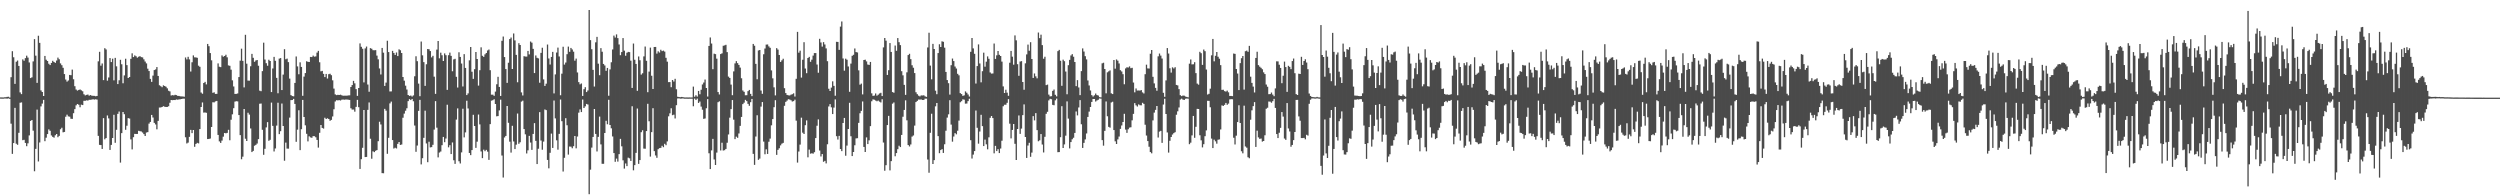 <?xml version="1.0" encoding="UTF-8"?>
<svg xmlns="http://www.w3.org/2000/svg" width="1920" height="150">
  <path d="M0 74.797h1v1.000H0zM1 74.817h1v1.000H1zM2 74.838h1v1.000H2zM3 74.682h1v1.000H3zM4 74.669h1v1.000H4zM5 74.390h1v1.403H5zM6 74.290h1v1.291H6zM7 74.909h1v1.000H7zM8 59.270h1v35.702H8zM9 39.344h1v78.820H9zM10 43.964h1v65.887H10zM11 64.429h1v18.406H11zM12 47.408h1v62.970H12zM13 46.498h1v64.726H13zM14 50.644h1v51.332H14zM15 70.974h1v7.947H15zM16 72.273h1v6.345H16zM17 45.639h1v62.012H17zM18 46.621h1v60.726H18zM19 44.632h1v65.133H19zM20 42.739h1v69.520H20zM21 44.257h1v65.812H21zM22 47.952h1v56.026H22zM23 59.969h1v32.919H23zM24 59.413h1v32.726H24zM25 47.151h1v53.206H25zM26 30.054h1v101.474H26zM27 42.767h1v71.552H27zM28 63.663h1v20.505H28zM29 27.427h1v96.578H29zM30 32.911h1v76.514H30zM31 69.441h1v12.286H31zM32 70.681h1v8.890H32zM33 73.711h1v2.968H33zM34 42.966h1v65.487H34zM35 45.888h1v59.822H35zM36 46.843h1v56.099H36zM37 48.933h1v50.429H37zM38 49.958h1v50.509H38zM39 48.319h1v55.724H39zM40 46.690h1v58.423H40zM41 47.591h1v58.136H41zM42 48.268h1v55.624H42zM43 46.497h1v56.406H43zM44 44.238h1v61.137H44zM45 45.495h1v58.834H45zM46 48.687h1v50.592H46zM47 50.093h1v48.000H47zM48 52.047h1v49.598H48zM49 56.878h1v44.446H49zM50 61.107h1v28.567H50zM51 62.663h1v25.422H51zM52 61.790h1v27.603H52zM53 57.555h1v32.045H53zM54 57.742h1v33.428H54zM55 53.440h1v37.876H55zM56 60.901h1v26.056H56zM57 66.192h1v17.618H57zM58 68.767h1v12.134H58zM59 69.574h1v10.278H59zM60 69.091h1v11.360H60zM61 68.724h1v13.661H61zM62 69.393h1v10.968H62zM63 70.085h1v10.619H63zM64 72.417h1v5.019H64zM65 73.251h1v4.148H65zM66 72.854h1v4.186H66zM67 72.606h1v4.643H67zM68 73.472h1v3.178H68zM69 73.004h1v3.655H69zM70 73.471h1v3.003H70zM71 73.584h1v2.627H71zM72 73.645h1v2.836H72zM73 73.951h1v2.287H73zM74 73.657h1v2.831H74zM75 47.113h1v57.256H75zM76 39.793h1v71.488H76zM77 50.422h1v60.965H77zM78 48.746h1v65.622H78zM79 61.540h1v29.199H79zM80 37.030h1v69.971H80zM81 37.999h1v68.024H81zM82 61.959h1v26.695H82zM83 59.518h1v31.406H83zM84 44.581h1v70.586H84zM85 47.665h1v63.619H85zM86 45.051h1v60.943H86zM87 61.677h1v26.467H87zM88 44.436h1v65.239H88zM89 50.918h1v48.755H89zM90 64.579h1v22.855H90zM91 61.630h1v24.016H91zM92 45.934h1v78.949H92zM93 49.380h1v52.846H93zM94 63.935h1v22.092H94zM95 57.919h1v29.783H95zM96 45.112h1v54.551H96zM97 50.039h1v46.520H97zM98 59.903h1v30.820H98zM99 59.140h1v31.915H99zM100 45.177h1v61.890H100zM101 40.942h1v73.793H101zM102 43.851h1v61.543H102zM103 42.552h1v60.282H103zM104 43.209h1v59.692H104zM105 44.288h1v58.580H105zM106 43.558h1v56.880H106zM107 43.129h1v57.624H107zM108 43.875h1v57.071H108zM109 44.101h1v57.674H109zM110 45.577h1v57.452H110zM111 47.247h1v57.176H111zM112 48.685h1v53.097H112zM113 52.745h1v48.738H113zM114 54.577h1v40.359H114zM115 60.591h1v33.067H115zM116 62.888h1v25.403H116zM117 58.061h1v32.211H117zM118 53.830h1v40.531H118zM119 53.306h1v42.262H119zM120 51.497h1v47.842H120zM121 58.313h1v34.508H121zM122 65.461h1v17.132H122zM123 66.213h1v16.313H123zM124 66.972h1v15.204H124zM125 65.535h1v16.018H125zM126 66.048h1v15.921H126zM127 66.592h1v15.609H127zM128 67.842h1v14.288H128zM129 69.669h1v11.963H129zM130 70.216h1v8.671H130zM131 73.299h1v3.477H131zM132 73.043h1v3.923H132zM133 73.256h1v3.555H133zM134 72.817h1v4.031H134zM135 73.081h1v3.291H135zM136 73.643h1v2.950H136zM137 73.674h1v2.681H137zM138 74.000h1v2.254H138zM139 74.055h1v1.975H139zM140 74.065h1v1.710H140zM141 74.296h1v1.503H141zM142 44.126h1v61.310H142zM143 45.605h1v64.596H143zM144 43.625h1v65.872H144zM145 45.632h1v59.456H145zM146 54.917h1v44.826H146zM147 47.811h1v54.431H147zM148 42.569h1v57.256H148zM149 44.042h1v68.716H149zM150 44.068h1v66.482H150zM151 44.390h1v65.338H151zM152 50.414h1v59.700H152zM153 51.300h1v47.828H153zM154 71.039h1v11.154H154zM155 71.972h1v6.698H155zM156 63.735h1v22.746H156zM157 62.871h1v23.512H157zM158 64.815h1v21.824H158zM159 33.718h1v73.106H159zM160 35.457h1v71.264H160zM161 40.758h1v65.661H161zM162 46.313h1v51.203H162zM163 71.290h1v7.258H163zM164 70.902h1v7.758H164zM165 72.164h1v5.689H165zM166 72.100h1v5.417H166zM167 48.669h1v54.937H167zM168 51.227h1v57.366H168zM169 51.566h1v58.215H169zM170 42.537h1v65.451H170zM171 43.551h1v61.430H171zM172 42.988h1v59.166H172zM173 42.060h1v60.331H173zM174 44.054h1v57.999H174zM175 50.243h1v49.441H175zM176 50.521h1v57.190H176zM177 53.513h1v38.420H177zM178 61.677h1v26.135H178zM179 66.381h1v16.728H179zM180 72.134h1v5.912H180zM181 72.110h1v5.594H181zM182 71.773h1v6.124H182zM183 59.179h1v29.211H183zM184 46.589h1v57.197H184zM185 37.380h1v84.925H185zM186 46.729h1v73.610H186zM187 67.144h1v16.549H187zM188 26.741h1v79.797H188zM189 48.917h1v59.373H189zM190 61.908h1v24.655H190zM191 61.931h1v26.072H191zM192 50.915h1v47.741H192zM193 41.368h1v75.411H193zM194 44.377h1v71.499H194zM195 47.456h1v64.462H195zM196 46.453h1v64.801H196zM197 46.070h1v64.144H197zM198 50.464h1v56.369H198zM199 69.619h1v10.062H199zM200 70.016h1v9.492H200zM201 54.614h1v45.080H201zM202 32.778h1v86.123H202zM203 45.696h1v68.597H203zM204 48.528h1v49.303H204zM205 50.505h1v43.298H205zM206 45.881h1v62.272H206zM207 46.850h1v60.518H207zM208 70.687h1v8.120H208zM209 52.596h1v44.082H209zM210 43.661h1v72.650H210zM211 46.707h1v67.326H211zM212 59.796h1v36.657H212zM213 71.616h1v7.292H213zM214 45.029h1v57.983H214zM215 44.579h1v56.157H215zM216 69.182h1v10.352H216zM217 57.308h1v39.436H217zM218 37.773h1v85.685H218zM219 45.506h1v64.023H219zM220 45.002h1v69.099H220zM221 47.721h1v66.441H221zM222 60.371h1v29.947H222zM223 73.083h1v3.806H223zM224 73.793h1v3.005H224zM225 73.976h1v1.965H225zM226 63.709h1v16.116H226zM227 43.385h1v65.525H227zM228 51.007h1v48.583H228zM229 57.042h1v27.632H229zM230 47.876h1v67.424H230zM231 51.413h1v47.835H231zM232 73.580h1v3.164H232zM233 58.824h1v31.010H233zM234 56.127h1v40.138H234zM235 47.050h1v55.705H235zM236 47.455h1v61.126H236zM237 47.637h1v57.073H237zM238 43.718h1v61.801H238zM239 43.826h1v62.007H239zM240 42.705h1v61.843H240zM241 43.504h1v61.116H241zM242 43.300h1v62.111H242zM243 40.391h1v67.058H243zM244 39.090h1v74.290H244zM245 47.801h1v54.209H245zM246 54.789h1v41.229H246zM247 54.432h1v43.810H247zM248 56.751h1v42.037H248zM249 59.206h1v31.208H249zM250 56.756h1v34.643H250zM251 60.328h1v30.480H251zM252 56.965h1v34.405H252zM253 56.627h1v36.169H253zM254 57.745h1v34.317H254zM255 61.704h1v27.737H255zM256 68.047h1v15.845H256zM257 72.474h1v5.463H257zM258 73.064h1v3.879H258zM259 72.790h1v4.339H259zM260 72.942h1v3.961H260zM261 72.707h1v4.477H261zM262 73.140h1v3.439H262zM263 73.529h1v2.912H263zM264 73.461h1v3.152H264zM265 73.495h1v2.957H265zM266 73.483h1v2.971H266zM267 73.255h1v3.356H267zM268 73.240h1v3.507H268zM269 66.794h1v16.367H269zM270 65.340h1v18.842H270zM271 62.130h1v21.978H271zM272 64.008h1v21.760H272zM273 68.430h1v13.621H273zM274 73.602h1v3.094H274zM275 67.576h1v14.762H275zM276 33.345h1v96.387H276zM277 35.919h1v86.338H277zM278 37.419h1v76.069H278zM279 63.302h1v21.163H279zM280 37.161h1v83.444H280zM281 35.748h1v84.782H281zM282 64.931h1v19.460H282zM283 70.446h1v8.240H283zM284 36.982h1v69.561H284zM285 37.442h1v84.477H285zM286 38.536h1v77.704H286zM287 38.615h1v78.204H287zM288 38.517h1v77.315H288zM289 42.693h1v72.562H289zM290 45.575h1v62.879H290zM291 52.572h1v40.924H291zM292 57.214h1v38.378H292zM293 36.806h1v96.155H293zM294 40.427h1v92.618H294zM295 66.000h1v17.612H295zM296 63.421h1v21.597H296zM297 31.296h1v86.803H297zM298 39.992h1v65.847H298zM299 70.240h1v9.195H299zM300 70.170h1v7.866H300zM301 39.041h1v68.527H301zM302 40.675h1v73.373H302zM303 42.203h1v71.277H303zM304 40.277h1v73.751H304zM305 43.078h1v67.387H305zM306 37.891h1v71.172H306zM307 38.595h1v72.729H307zM308 40.711h1v70.274H308zM309 59.147h1v31.257H309zM310 61.936h1v25.328H310zM311 65.783h1v19.270H311zM312 68.766h1v14.359H312zM313 72.956h1v4.726H313zM314 73.693h1v2.464H314zM315 73.355h1v3.497H315zM316 74.143h1v1.816H316zM317 73.269h1v4.522H317zM318 58.563h1v37.835H318zM319 43.224h1v73.336H319zM320 47.000h1v64.749H320zM321 64.184h1v20.940H321zM322 73.893h1v2.789H322zM323 31.878h1v94.376H323zM324 42.473h1v79.040H324zM325 47.735h1v58.121H325zM326 65.937h1v19.059H326zM327 49.355h1v60.825H327zM328 37.641h1v86.937H328zM329 37.845h1v70.995H329zM330 39.196h1v73.992H330zM331 44.060h1v68.929H331zM332 42.880h1v68.304H332zM333 58.896h1v40.640H333zM334 72.110h1v5.538H334zM335 38.087h1v59.955H335zM336 31.467h1v89.415H336zM337 44.808h1v72.355H337zM338 40.431h1v75.955H338zM339 42.461h1v69.044H339zM340 46.829h1v58.321H340zM341 41.024h1v68.204H341zM342 42.373h1v64.036H342zM343 69.028h1v11.388H343zM344 42.408h1v70.757H344zM345 40.406h1v71.113H345zM346 42.916h1v75.408H346zM347 54.710h1v54.690H347zM348 45.593h1v77.488H348zM349 45.154h1v80.704H349zM350 58.961h1v32.906H350zM351 67.243h1v16.014H351zM352 40.120h1v83.717H352zM353 43.737h1v81.828H353zM354 48.782h1v68.270H354zM355 66.382h1v17.105H355zM356 41.586h1v63.919H356zM357 52.167h1v49.539H357zM358 73.012h1v4.358H358zM359 71.736h1v11.565H359zM360 46.327h1v71.152H360zM361 36.080h1v83.082H361zM362 55.109h1v60.154H362zM363 60.570h1v27.619H363zM364 53.134h1v43.610H364zM365 39.912h1v73.675H365zM366 45.324h1v63.452H366zM367 65.759h1v22.227H367zM368 53.931h1v41.614H368zM369 36.348h1v79.954H369zM370 42.849h1v78.622H370zM371 43.666h1v71.290H371zM372 41.739h1v74.388H372zM373 40.702h1v74.396H373zM374 38.779h1v77.719H374zM375 38.067h1v84.715H375zM376 53.890h1v41.423H376zM377 72.693h1v4.624H377zM378 72.707h1v4.221H378zM379 73.586h1v2.650H379zM380 70.326h1v9.533H380zM381 64.732h1v24.626H381zM382 58.994h1v30.144H382zM383 66.743h1v18.041H383zM384 73.694h1v2.828H384zM385 31.310h1v88.139H385zM386 28.033h1v108.311H386zM387 43.831h1v61.767H387zM388 53.036h1v51.369H388zM389 63.617h1v17.776H389zM390 48.160h1v46.158H390zM391 29.991h1v78.819H391zM392 28.846h1v88.370H392zM393 53.003h1v43.614H393zM394 25.720h1v82.951H394zM395 31.044h1v83.416H395zM396 42.150h1v68.966H396zM397 63.197h1v24.003H397zM398 33.197h1v77.231H398zM399 34.560h1v74.702H399zM400 70.983h1v7.022H400zM401 73.316h1v3.973H401zM402 43.143h1v55.955H402zM403 43.428h1v59.720H403zM404 43.446h1v74.397H404zM405 39.110h1v76.345H405zM406 41.755h1v62.609H406zM407 31.871h1v77.594H407zM408 32.751h1v82.325H408zM409 37.549h1v65.299H409zM410 56.096h1v38.455H410zM411 42.577h1v65.586H411zM412 44.407h1v81.613H412zM413 44.843h1v69.397H413zM414 63.543h1v22.593H414zM415 40.583h1v67.339H415zM416 36.644h1v78.360H416zM417 60.976h1v47.792H417zM418 65.983h1v18.068H418zM419 64.241h1v20.346H419zM420 34.188h1v88.629H420zM421 44.900h1v84.373H421zM422 49.585h1v67.788H422zM423 43.719h1v58.874H423zM424 39.822h1v73.766H424zM425 71.748h1v5.449H425zM426 57.119h1v33.802H426zM427 40.326h1v67.436H427zM428 36.556h1v78.393H428zM429 43.390h1v59.438H429zM430 73.156h1v3.261H430zM431 56.590h1v36.491H431zM432 35.908h1v95.817H432zM433 49.604h1v71.594H433zM434 48.043h1v42.710H434zM435 41.605h1v54.576H435zM436 35.808h1v82.904H436zM437 39.759h1v72.769H437zM438 36.805h1v75.839H438zM439 37.976h1v75.913H439zM440 39.693h1v72.600H440zM441 46.569h1v57.862H441zM442 45.017h1v68.879H442zM443 55.657h1v49.218H443zM444 63.088h1v23.445H444zM445 64.774h1v19.263H445zM446 64.094h1v21.978H446zM447 73.659h1v2.763H447zM448 68.510h1v14.451H448zM449 66.973h1v14.674H449zM450 70.706h1v9.139H450zM451 69.498h1v10.790H451zM452 7.666h1v141.475H452zM453 30.799h1v99.515H453zM454 37.760h1v75.609H454zM455 53.638h1v51.536H455zM456 66.443h1v17.290H456zM457 32.511h1v70.364H457zM458 28.307h1v88.016H458zM459 48.919h1v56.195H459zM460 57.769h1v31.796H460zM461 36.975h1v73.914H461zM462 39.736h1v86.047H462zM463 49.112h1v76.666H463zM464 50.289h1v51.867H464zM465 54.359h1v38.440H465zM466 52.153h1v43.291H466zM467 73.502h1v3.150H467zM468 53.279h1v42.723H468zM469 47.834h1v50.705H469zM470 37.986h1v66.842H470zM471 27.338h1v90.231H471zM472 28.799h1v95.472H472zM473 26.399h1v95.406H473zM474 29.297h1v94.821H474zM475 34.139h1v84.227H475zM476 42.370h1v64.270H476zM477 40.003h1v72.360H477zM478 29.236h1v93.918H478zM479 38.934h1v90.555H479zM480 42.784h1v82.743H480zM481 40.487h1v87.083H481zM482 39.823h1v81.285H482zM483 40.054h1v81.522H483zM484 46.579h1v77.009H484zM485 67.542h1v14.089H485zM486 33.431h1v97.360H486zM487 45.852h1v80.947H487zM488 49.099h1v68.304H488zM489 69.728h1v13.626H489zM490 43.383h1v82.484H490zM491 46.266h1v76.686H491zM492 57.284h1v44.257H492zM493 56.246h1v43.775H493zM494 43.329h1v70.802H494zM495 35.756h1v78.467H495zM496 46.718h1v53.942H496zM497 70.800h1v8.941H497zM498 54.984h1v38.156H498zM499 36.556h1v83.718H499zM500 58.173h1v43.306H500zM501 68.371h1v14.721H501zM502 36.085h1v79.988H502zM503 36.025h1v83.363H503zM504 41.179h1v80.024H504zM505 39.400h1v75.161H505zM506 40.337h1v73.430H506zM507 38.176h1v75.397H507zM508 39.250h1v72.708H508zM509 38.843h1v74.183H509zM510 39.630h1v70.808H510zM511 44.400h1v67.119H511zM512 47.379h1v61.239H512zM513 63.087h1v26.244H513zM514 63.044h1v24.019H514zM515 66.994h1v16.172H515zM516 61.439h1v27.028H516zM517 62.637h1v25.432H517zM518 60.522h1v30.459H518zM519 68.574h1v12.227H519zM520 74.279h1v1.352H520zM521 74.541h1v1.002H521zM522 74.644h1v1.111H522zM523 74.433h1v1.289H523zM524 74.579h1v1.000H524zM525 74.806h1v1.000H525zM526 74.829h1v1.000H526zM527 74.827h1v1.000H527zM528 74.857h1v1.000H528zM529 74.823h1v1.000H529zM530 74.849h1v1.000H530zM531 74.828h1v1.000H531zM532 66.522h1v15.074H532zM533 74.292h1v1.414H533zM534 73.186h1v3.558H534zM535 74.197h1v1.545H535zM536 69.850h1v9.184H536zM537 72.405h1v5.599H537zM538 68.918h1v12.976H538zM539 64.875h1v19.396H539zM540 63.368h1v27.923H540zM541 61.079h1v29.883H541zM542 67.601h1v15.540H542zM543 74.115h1v2.019H543zM544 35.277h1v82.422H544zM545 28.783h1v101.045H545zM546 33.435h1v82.048H546zM547 53.159h1v53.466H547zM548 41.235h1v81.251H548zM549 41.581h1v85.141H549zM550 45.057h1v72.164H550zM551 70.693h1v7.804H551zM552 72.558h1v5.276H552zM553 41.526h1v74.022H553zM554 40.945h1v68.686H554zM555 35.133h1v80.489H555zM556 34.860h1v80.484H556zM557 34.420h1v79.973H557zM558 40.019h1v69.618H558zM559 58.822h1v44.428H559zM560 59.852h1v30.513H560zM561 64.966h1v18.856H561zM562 73.113h1v3.716H562zM563 54.839h1v37.050H563zM564 48.673h1v58.195H564zM565 46.941h1v58.036H565zM566 48.478h1v57.351H566zM567 49.873h1v52.634H567zM568 51.909h1v44.757H568zM569 60.093h1v29.700H569zM570 69.487h1v10.463H570zM571 70.487h1v8.352H571zM572 73.180h1v3.509H572zM573 73.125h1v4.567H573zM574 69.997h1v9.759H574zM575 69.075h1v12.199H575zM576 72.074h1v6.401H576zM577 73.811h1v2.188H577zM578 33.717h1v84.443H578zM579 35.142h1v91.497H579zM580 49.049h1v55.785H580zM581 60.891h1v27.622H581zM582 38.776h1v83.977H582zM583 38.375h1v83.430H583zM584 69.521h1v12.353H584zM585 72.049h1v6.332H585zM586 41.692h1v67.035H586zM587 37.267h1v81.209H587zM588 34.250h1v80.444H588zM589 34.168h1v84.065H589zM590 35.623h1v73.226H590zM591 36.697h1v69.753H591zM592 54.079h1v42.152H592zM593 60.144h1v31.308H593zM594 67.086h1v15.233H594zM595 73.263h1v3.694H595zM596 36.982h1v81.977H596zM597 38.101h1v76.990H597zM598 42.223h1v71.664H598zM599 47.580h1v64.077H599zM600 46.325h1v64.012H600zM601 45.127h1v64.583H601zM602 67.760h1v13.477H602zM603 71.499h1v6.732H603zM604 72.922h1v4.331H604zM605 73.239h1v2.945H605zM606 73.339h1v3.125H606zM607 72.696h1v4.325H607zM608 72.347h1v5.647H608zM609 71.675h1v6.000H609zM610 74.138h1v2.418H610zM611 60.520h1v32.148H611zM612 24.490h1v100.399H612zM613 40.452h1v75.937H613zM614 38.936h1v72.101H614zM615 59.594h1v30.771H615zM616 45.857h1v56.049H616zM617 32.425h1v70.465H617zM618 52.610h1v43.567H618zM619 56.223h1v36.261H619zM620 44.569h1v76.248H620zM621 43.669h1v71.236H621zM622 47.465h1v70.545H622zM623 45.811h1v71.898H623zM624 42.687h1v75.336H624zM625 40.732h1v76.163H625zM626 40.764h1v65.259H626zM627 49.570h1v46.990H627zM628 55.849h1v35.838H628zM629 29.803h1v85.791H629zM630 32.634h1v87.549H630zM631 35.797h1v82.515H631zM632 32.345h1v91.913H632zM633 34.155h1v89.367H633zM634 37.159h1v88.326H634zM635 47.015h1v63.772H635zM636 68.149h1v13.620H636zM637 69.883h1v10.070H637zM638 67.263h1v15.192H638zM639 62.458h1v25.138H639zM640 65.971h1v16.668H640zM641 73.502h1v2.833H641zM642 32.094h1v72.511H642zM643 32.203h1v74.936H643zM644 38.279h1v66.056H644zM645 20.420h1v94.022H645zM646 16.487h1v99.585H646zM647 44.896h1v49.545H647zM648 54.273h1v36.289H648zM649 45.034h1v74.567H649zM650 45.874h1v65.959H650zM651 51.050h1v48.019H651zM652 70.505h1v8.445H652zM653 48.836h1v55.831H653zM654 42.856h1v76.993H654zM655 42.071h1v74.641H655zM656 37.235h1v74.308H656zM657 39.995h1v66.309H657zM658 40.274h1v65.887H658zM659 54.040h1v40.327H659zM660 65.008h1v21.973H660zM661 64.201h1v20.954H661zM662 72.513h1v5.433H662zM663 46.058h1v66.809H663zM664 45.826h1v70.898H664zM665 47.158h1v58.364H665zM666 49.547h1v61.104H666zM667 49.877h1v57.909H667zM668 47.584h1v49.285H668zM669 71.696h1v6.061H669zM670 73.628h1v2.720H670zM671 73.344h1v3.267H671zM672 71.805h1v5.416H672zM673 73.470h1v4.322H673zM674 72.714h1v4.523H674zM675 71.778h1v6.297H675zM676 71.267h1v7.447H676zM677 73.804h1v2.448H677zM678 36.400h1v73.045H678zM679 29.201h1v101.909H679zM680 31.257h1v95.605H680zM681 57.537h1v38.523H681zM682 53.899h1v35.112H682zM683 33.077h1v97.771H683zM684 39.868h1v83.876H684zM685 70.687h1v8.928H685zM686 71.241h1v7.449H686zM687 34.982h1v85.054H687zM688 39.031h1v78.541H688zM689 29.254h1v85.329H689zM690 32.401h1v79.530H690zM691 34.679h1v78.277H691zM692 54.679h1v48.936H692zM693 57.861h1v31.792H693zM694 65.180h1v19.237H694zM695 72.843h1v4.190H695zM696 55.527h1v36.868H696zM697 42.306h1v69.122H697zM698 41.304h1v71.202H698zM699 45.430h1v65.521H699zM700 50.134h1v54.787H700zM701 52.031h1v52.003H701zM702 56.116h1v40.324H702zM703 70.839h1v7.549H703zM704 72.370h1v5.093H704zM705 73.465h1v2.964H705zM706 74.020h1v2.477H706zM707 73.249h1v3.166H707zM708 73.313h1v3.498H708zM709 73.166h1v3.569H709zM710 73.987h1v1.803H710zM711 74.414h1v1.361H711zM712 36.429h1v86.100H712zM713 25.157h1v107.490H713zM714 50.380h1v51.635H714zM715 60.949h1v26.403H715zM716 33.702h1v92.228H716zM717 37.646h1v85.359H717zM718 69.649h1v12.020H718zM719 72.369h1v6.727H719zM720 40.765h1v63.790H720zM721 33.972h1v83.689H721zM722 36.089h1v79.160H722zM723 31.748h1v82.799H723zM724 32.094h1v85.372H724zM725 36.588h1v74.200H725zM726 55.242h1v45.142H726zM727 61.516h1v28.809H727zM728 63.894h1v23.915H728zM729 72.678h1v4.261H729zM730 50.074h1v45.637H730zM731 44.965h1v63.836H731zM732 46.921h1v57.915H732zM733 51.089h1v51.172H733zM734 52.622h1v50.568H734zM735 56.695h1v43.731H735zM736 57.833h1v34.768H736zM737 71.543h1v6.972H737zM738 72.264h1v5.471H738zM739 73.643h1v2.645H739zM740 73.218h1v3.324H740zM741 70.178h1v9.429H741zM742 71.228h1v8.271H742zM743 72.549h1v5.118H743zM744 74.156h1v1.657H744zM745 39.777h1v67.883H745zM746 29.177h1v92.581H746zM747 37.193h1v81.528H747zM748 41.325h1v74.715H748zM749 64.158h1v20.756H749zM750 50.719h1v47.457H750zM751 34.118h1v76.213H751zM752 48.743h1v52.261H752zM753 63.222h1v24.944H753zM754 54.698h1v42.174H754zM755 40.424h1v71.770H755zM756 51.204h1v55.997H756zM757 47.383h1v63.448H757zM758 43.289h1v71.390H758zM759 45.183h1v60.307H759zM760 55.658h1v34.836H760zM761 56.533h1v32.578H761zM762 56.434h1v34.251H762zM763 33.458h1v84.277H763zM764 45.282h1v66.758H764zM765 42.517h1v73.519H765zM766 39.158h1v75.417H766zM767 42.076h1v75.474H767zM768 43.029h1v71.059H768zM769 47.306h1v60.763H769zM770 66.352h1v15.280H770zM771 71.404h1v9.044H771zM772 68.918h1v11.530H772zM773 71.180h1v7.754H773zM774 73.591h1v2.528H774zM775 48.190h1v46.804H775zM776 39.093h1v67.181H776zM777 43.499h1v56.313H777zM778 49.682h1v45.533H778zM779 27.166h1v83.260H779zM780 30.991h1v91.883H780zM781 49.325h1v49.728H781zM782 58.212h1v30.482H782zM783 47.243h1v55.566H783zM784 46.945h1v51.804H784zM785 62.979h1v25.436H785zM786 68.938h1v11.262H786zM787 48.624h1v56.610H787zM788 41.798h1v79.490H788zM789 34.268h1v77.519H789zM790 38.953h1v70.712H790zM791 32.421h1v88.017H791zM792 45.310h1v71.897H792zM793 59.829h1v29.385H793zM794 56.423h1v36.027H794zM795 58.632h1v28.255H795zM796 60.172h1v39.785H796zM797 24.965h1v83.528H797zM798 29.280h1v78.480H798zM799 26.637h1v76.334H799zM800 34.678h1v76.329H800zM801 45.086h1v71.986H801zM802 43.551h1v61.499H802zM803 65.360h1v22.062H803zM804 64.981h1v20.904H804zM805 72.649h1v4.433H805zM806 74.021h1v1.881H806zM807 73.868h1v2.343H807zM808 69.782h1v10.739H808zM809 68.749h1v12.111H809zM810 72.822h1v4.218H810zM811 74.009h1v1.733H811zM812 39.274h1v77.611H812zM813 38.274h1v78.513H813zM814 46.645h1v58.748H814zM815 65.870h1v15.715H815zM816 45.815h1v67.867H816zM817 46.983h1v63.940H817zM818 54.960h1v49.234H818zM819 72.397h1v5.467H819zM820 50.091h1v41.020H820zM821 45.989h1v67.964H821zM822 42.615h1v66.492H822zM823 41.594h1v65.348H823zM824 43.563h1v62.240H824zM825 47.591h1v54.499H825zM826 66.167h1v19.433H826zM827 61.522h1v27.122H827zM828 67.151h1v15.366H828zM829 73.043h1v3.851H829zM830 54.606h1v40.822H830zM831 37.182h1v76.416H831zM832 39.602h1v70.125H832zM833 43.165h1v63.903H833zM834 45.611h1v56.874H834zM835 61.783h1v28.028H835zM836 65.642h1v20.055H836zM837 69.502h1v12.687H837zM838 73.078h1v5.188H838zM839 74.128h1v1.923H839zM840 73.207h1v2.847H840zM841 71.843h1v6.112H841zM842 73.000h1v4.152H842zM843 73.369h1v3.208H843zM844 74.620h1v1.000H844zM845 74.770h1v1.000H845zM846 48.639h1v59.003H846zM847 48.182h1v63.701H847zM848 52.986h1v47.535H848zM849 71.677h1v6.236H849zM850 55.551h1v33.739H850zM851 54.785h1v42.650H851zM852 54.073h1v43.995H852zM853 71.681h1v7.011H853zM854 72.243h1v5.903H854zM855 46.091h1v53.814H855zM856 52.762h1v55.803H856zM857 45.694h1v64.910H857zM858 46.569h1v60.477H858zM859 48.765h1v56.116H859zM860 53.913h1v45.049H860zM861 54.902h1v41.478H861zM862 56.983h1v36.708H862zM863 64.726h1v22.674H863zM864 52.508h1v47.050H864zM865 51.646h1v50.399H865zM866 51.890h1v47.390H866zM867 51.002h1v46.971H867zM868 52.373h1v45.366H868zM869 52.054h1v40.361H869zM870 63.381h1v24.047H870zM871 70.900h1v8.329H871zM872 67.931h1v12.951H872zM873 69.537h1v12.282H873zM874 69.478h1v10.679H874zM875 69.585h1v11.260H875zM876 69.180h1v11.720H876zM877 70.944h1v8.024H877zM878 71.795h1v8.000H878zM879 56.981h1v38.804H879zM880 49.645h1v54.442H880zM881 52.519h1v55.797H881zM882 52.654h1v60.057H882zM883 41.265h1v75.517H883zM884 38.389h1v79.386H884zM885 58.967h1v33.514H885zM886 64.073h1v22.393H886zM887 67.485h1v16.883H887zM888 69.704h1v11.728H888zM889 43.259h1v62.358H889zM890 41.098h1v59.977H890zM891 42.691h1v57.799H891zM892 44.945h1v64.789H892zM893 71.296h1v9.003H893zM894 74.330h1v1.495H894zM895 61.751h1v25.793H895zM896 36.893h1v64.850H896zM897 41.125h1v76.048H897zM898 52.417h1v55.710H898zM899 55.772h1v49.422H899zM900 51.736h1v51.607H900zM901 52.574h1v49.684H901zM902 51.634h1v49.892H902zM903 65.238h1v22.870H903zM904 65.583h1v19.923H904zM905 68.452h1v14.082H905zM906 73.128h1v3.310H906zM907 73.820h1v1.938H907zM908 73.348h1v3.135H908zM909 73.458h1v3.345H909zM910 74.156h1v1.651H910zM911 74.462h1v1.222H911zM912 74.768h1v1.000H912zM913 48.902h1v61.827H913zM914 45.677h1v63.905H914zM915 49.449h1v54.545H915zM916 49.374h1v39.681H916zM917 47.744h1v58.100H917zM918 56.147h1v41.259H918zM919 64.230h1v19.378H919zM920 65.013h1v18.701H920zM921 39.780h1v64.104H921zM922 40.876h1v66.878H922zM923 49.794h1v63.419H923zM924 38.059h1v72.690H924zM925 39.333h1v65.259H925zM926 53.414h1v46.738H926zM927 72.615h1v4.822H927zM928 72.062h1v5.390H928zM929 68.095h1v14.266H929zM930 42.518h1v63.909H930zM931 29.918h1v83.817H931zM932 47.109h1v60.168H932zM933 42.833h1v65.724H933zM934 39.945h1v70.406H934zM935 43.560h1v63.741H935zM936 45.110h1v61.924H936zM937 50.038h1v49.376H937zM938 69.001h1v11.948H938zM939 68.930h1v12.440H939zM940 70.006h1v10.540H940zM941 70.375h1v8.668H941zM942 69.597h1v10.903H942zM943 70.933h1v8.613H943zM944 73.701h1v2.657H944zM945 73.684h1v2.426H945zM946 73.820h1v2.410H946zM947 41.089h1v64.696H947zM948 41.382h1v69.580H948zM949 53.010h1v51.164H949zM950 56.472h1v37.280H950zM951 69.190h1v11.656H951zM952 48.511h1v45.958H952zM953 44.720h1v71.461H953zM954 43.012h1v74.752H954zM955 68.831h1v12.325H955zM956 39.327h1v73.140H956zM957 38.881h1v74.519H957zM958 39.766h1v81.039H958zM959 35.232h1v86.304H959zM960 58.872h1v33.083H960zM961 63.630h1v21.082H961zM962 66.500h1v15.030H962zM963 71.008h1v7.452H963zM964 44.468h1v68.394H964zM965 39.713h1v60.629H965zM966 50.028h1v55.485H966zM967 51.222h1v55.419H967zM968 52.082h1v54.304H968zM969 53.173h1v55.597H969zM970 55.529h1v52.760H970zM971 56.860h1v47.026H971zM972 64.935h1v18.554H972zM973 66.630h1v16.135H973zM974 72.366h1v5.591H974zM975 72.227h1v5.847H975zM976 71.063h1v7.823H976zM977 72.636h1v5.077H977zM978 73.884h1v2.027H978zM979 67.911h1v14.970H979zM980 47.113h1v55.849H980zM981 47.154h1v58.902H981zM982 49.728h1v52.231H982zM983 52.198h1v45.979H983zM984 63.880h1v22.164H984zM985 58.159h1v31.379H985zM986 47.301h1v59.107H986zM987 51.484h1v55.911H987zM988 70.532h1v8.613H988zM989 50.522h1v48.161H989zM990 51.335h1v49.622H990zM991 53.085h1v59.605H991zM992 46.883h1v64.450H992zM993 44.964h1v62.661H993zM994 56.238h1v45.137H994zM995 72.312h1v4.429H995zM996 72.950h1v3.735H996zM997 56.600h1v32.787H997zM998 56.820h1v35.891H998zM999 43.613h1v62.421H999zM1000 49.874h1v56.157H1000zM1001 46.863h1v59.027H1001zM1002 45.535h1v61.455H1002zM1003 48.013h1v55.506H1003zM1004 53.167h1v51.000H1004zM1005 71.856h1v7.888H1005zM1006 73.698h1v2.900H1006zM1007 74.454h1v1.169H1007zM1008 74.578h1v1.000H1008zM1009 74.701h1v1.000H1009zM1010 74.760h1v1.000H1010zM1011 74.398h1v1.108H1011zM1012 74.749h1v1.000H1012zM1013 74.814h1v1.000H1013zM1014 19.268h1v108.137H1014zM1015 42.254h1v91.918H1015zM1016 43.755h1v75.672H1016zM1017 58.869h1v32.888H1017zM1018 38.803h1v78.999H1018zM1019 43.508h1v77.848H1019zM1020 52.075h1v59.919H1020zM1021 56.284h1v34.204H1021zM1022 62.341h1v22.154H1022zM1023 25.225h1v108.178H1023zM1024 39.834h1v74.535H1024zM1025 65.749h1v16.360H1025zM1026 41.925h1v63.360H1026zM1027 40.282h1v67.627H1027zM1028 55.044h1v38.045H1028zM1029 59.317h1v31.764H1029zM1030 63.768h1v21.765H1030zM1031 33.485h1v81.888H1031zM1032 39.674h1v78.959H1032zM1033 43.896h1v74.827H1033zM1034 37.728h1v79.115H1034zM1035 38.194h1v71.851H1035zM1036 36.271h1v69.966H1036zM1037 45.484h1v61.138H1037zM1038 53.273h1v47.103H1038zM1039 66.510h1v16.236H1039zM1040 73.355h1v3.212H1040zM1041 73.491h1v3.035H1041zM1042 73.518h1v2.715H1042zM1043 73.747h1v2.686H1043zM1044 73.879h1v2.201H1044zM1045 73.751h1v2.431H1045zM1046 71.691h1v6.479H1046zM1047 50.011h1v46.374H1047zM1048 43.192h1v67.394H1048zM1049 36.892h1v85.099H1049zM1050 45.969h1v63.937H1050zM1051 59.942h1v37.658H1051zM1052 58.533h1v29.605H1052zM1053 46.058h1v66.541H1053zM1054 50.200h1v56.970H1054zM1055 55.768h1v40.898H1055zM1056 67.601h1v12.984H1056zM1057 56.087h1v35.770H1057zM1058 50.940h1v49.999H1058zM1059 65.396h1v14.582H1059zM1060 55.762h1v35.061H1060zM1061 36.697h1v72.167H1061zM1062 43.729h1v59.674H1062zM1063 67.887h1v13.498H1063zM1064 47.185h1v56.268H1064zM1065 34.965h1v89.621H1065zM1066 46.039h1v74.186H1066zM1067 48.009h1v70.462H1067zM1068 41.692h1v70.213H1068zM1069 41.998h1v69.830H1069zM1070 40.175h1v67.439H1070zM1071 39.654h1v65.086H1071zM1072 46.668h1v56.466H1072zM1073 61.249h1v32.837H1073zM1074 73.207h1v3.707H1074zM1075 73.657h1v2.583H1075zM1076 73.702h1v2.890H1076zM1077 72.531h1v5.514H1077zM1078 73.580h1v2.541H1078zM1079 74.246h1v1.522H1079zM1080 61.198h1v25.209H1080zM1081 35.803h1v75.417H1081zM1082 41.123h1v66.491H1082zM1083 48.835h1v57.862H1083zM1084 67.679h1v15.797H1084zM1085 60.440h1v27.460H1085zM1086 52.446h1v39.917H1086zM1087 48.263h1v51.855H1087zM1088 57.003h1v46.360H1088zM1089 41.002h1v65.952H1089zM1090 45.836h1v70.385H1090zM1091 48.107h1v57.703H1091zM1092 66.310h1v13.462H1092zM1093 64.729h1v20.156H1093zM1094 37.834h1v75.292H1094zM1095 44.261h1v71.983H1095zM1096 66.193h1v17.221H1096zM1097 66.446h1v16.273H1097zM1098 46.188h1v51.609H1098zM1099 48.139h1v57.535H1099zM1100 53.999h1v48.523H1100zM1101 53.282h1v49.337H1101zM1102 49.897h1v56.981H1102zM1103 47.599h1v58.408H1103zM1104 48.056h1v51.959H1104zM1105 47.142h1v50.965H1105zM1106 52.410h1v41.886H1106zM1107 68.334h1v13.299H1107zM1108 67.971h1v13.313H1108zM1109 72.140h1v6.224H1109zM1110 72.636h1v4.863H1110zM1111 72.518h1v6.004H1111zM1112 72.800h1v4.584H1112zM1113 72.777h1v4.755H1113zM1114 72.370h1v4.394H1114zM1115 58.093h1v38.481H1115zM1116 42.863h1v67.950H1116zM1117 44.290h1v60.635H1117zM1118 53.522h1v45.311H1118zM1119 73.185h1v3.931H1119zM1120 48.180h1v54.383H1120zM1121 51.467h1v56.499H1121zM1122 63.942h1v21.241H1122zM1123 65.593h1v17.467H1123zM1124 48.467h1v64.945H1124zM1125 50.172h1v61.729H1125zM1126 47.802h1v56.114H1126zM1127 65.327h1v16.777H1127zM1128 50.357h1v58.336H1128zM1129 49.298h1v61.762H1129zM1130 67.209h1v15.183H1130zM1131 64.391h1v19.978H1131zM1132 43.957h1v62.290H1132zM1133 57.509h1v51.504H1133zM1134 56.584h1v52.901H1134zM1135 55.793h1v54.943H1135zM1136 50.944h1v59.333H1136zM1137 50.933h1v59.120H1137zM1138 48.863h1v55.970H1138zM1139 49.950h1v52.086H1139zM1140 54.328h1v42.655H1140zM1141 69.071h1v11.615H1141zM1142 69.795h1v11.557H1142zM1143 72.901h1v4.703H1143zM1144 72.020h1v5.889H1144zM1145 72.407h1v5.910H1145zM1146 72.613h1v6.030H1146zM1147 73.089h1v3.737H1147zM1148 58.442h1v33.422H1148zM1149 38.862h1v72.475H1149zM1150 48.171h1v60.639H1150zM1151 53.541h1v54.799H1151zM1152 49.339h1v52.563H1152zM1153 49.018h1v54.188H1153zM1154 48.554h1v54.228H1154zM1155 68.155h1v12.796H1155zM1156 69.631h1v10.416H1156zM1157 51.632h1v57.952H1157zM1158 48.691h1v59.452H1158zM1159 59.889h1v34.826H1159zM1160 73.059h1v3.863H1160zM1161 38.280h1v74.553H1161zM1162 40.052h1v75.725H1162zM1163 72.484h1v5.458H1163zM1164 72.621h1v4.363H1164zM1165 58.652h1v31.979H1165zM1166 57.518h1v39.048H1166zM1167 54.644h1v47.273H1167zM1168 55.138h1v47.070H1168zM1169 49.875h1v53.112H1169zM1170 50.301h1v56.214H1170zM1171 50.295h1v53.491H1171zM1172 58.530h1v31.155H1172zM1173 67.149h1v15.532H1173zM1174 48.071h1v54.456H1174zM1175 53.511h1v48.836H1175zM1176 55.813h1v48.741H1176zM1177 59.421h1v43.373H1177zM1178 51.598h1v53.535H1178zM1179 53.808h1v53.444H1179zM1180 54.098h1v50.480H1180zM1181 71.845h1v5.424H1181zM1182 59.484h1v28.709H1182zM1183 39.742h1v66.088H1183zM1184 46.677h1v60.971H1184zM1185 69.161h1v10.652H1185zM1186 66.928h1v17.786H1186zM1187 37.974h1v75.092H1187zM1188 47.137h1v59.599H1188zM1189 49.700h1v58.706H1189zM1190 53.392h1v47.707H1190zM1191 50.277h1v52.292H1191zM1192 53.189h1v49.238H1192zM1193 52.093h1v51.617H1193zM1194 59.059h1v28.071H1194zM1195 48.319h1v46.067H1195zM1196 50.368h1v42.309H1196zM1197 60.048h1v34.571H1197zM1198 59.924h1v30.126H1198zM1199 43.198h1v60.837H1199zM1200 49.973h1v56.065H1200zM1201 56.441h1v52.391H1201zM1202 47.283h1v64.026H1202zM1203 45.532h1v66.971H1203zM1204 44.877h1v67.158H1204zM1205 46.734h1v65.687H1205zM1206 51.232h1v52.582H1206zM1207 68.530h1v13.320H1207zM1208 69.395h1v11.419H1208zM1209 72.889h1v4.505H1209zM1210 62.150h1v23.265H1210zM1211 67.183h1v20.435H1211zM1212 72.436h1v5.864H1212zM1213 71.928h1v6.498H1213zM1214 65.684h1v18.996H1214zM1215 38.689h1v80.030H1215zM1216 50.378h1v57.575H1216zM1217 53.815h1v51.108H1217zM1218 59.008h1v31.844H1218zM1219 73.125h1v3.770H1219zM1220 47.717h1v60.303H1220zM1221 51.555h1v58.992H1221zM1222 56.291h1v36.136H1222zM1223 71.117h1v8.545H1223zM1224 45.920h1v50.842H1224zM1225 43.314h1v65.448H1225zM1226 48.030h1v56.431H1226zM1227 49.120h1v54.039H1227zM1228 47.315h1v51.345H1228zM1229 69.891h1v10.968H1229zM1230 70.865h1v8.856H1230zM1231 71.110h1v7.553H1231zM1232 33.927h1v76.985H1232zM1233 44.030h1v68.570H1233zM1234 47.911h1v66.157H1234zM1235 46.380h1v65.857H1235zM1236 45.217h1v71.035H1236zM1237 44.299h1v70.979H1237zM1238 43.955h1v69.302H1238zM1239 46.123h1v55.808H1239zM1240 65.501h1v18.090H1240zM1241 45.685h1v62.445H1241zM1242 52.979h1v54.939H1242zM1243 57.524h1v39.300H1243zM1244 57.260h1v38.607H1244zM1245 52.985h1v48.877H1245zM1246 52.492h1v50.956H1246zM1247 51.750h1v52.526H1247zM1248 56.742h1v47.226H1248zM1249 57.254h1v37.430H1249zM1250 54.786h1v51.828H1250zM1251 53.663h1v49.586H1251zM1252 50.139h1v54.502H1252zM1253 65.032h1v17.393H1253zM1254 51.506h1v47.819H1254zM1255 48.550h1v52.744H1255zM1256 60.563h1v32.761H1256zM1257 60.297h1v25.465H1257zM1258 46.727h1v63.267H1258zM1259 46.538h1v58.299H1259zM1260 55.455h1v41.896H1260zM1261 72.796h1v5.645H1261zM1262 49.021h1v40.117H1262zM1263 44.299h1v52.225H1263zM1264 70.852h1v8.743H1264zM1265 60.092h1v29.986H1265zM1266 47.754h1v60.592H1266zM1267 48.939h1v59.532H1267zM1268 50.098h1v53.699H1268zM1269 47.986h1v55.122H1269zM1270 47.573h1v56.288H1270zM1271 50.223h1v51.792H1271zM1272 72.487h1v4.494H1272zM1273 69.756h1v7.947H1273zM1274 60.829h1v28.956H1274zM1275 48.317h1v68.559H1275zM1276 50.323h1v61.384H1276zM1277 55.763h1v37.631H1277zM1278 69.830h1v11.659H1278zM1279 37.865h1v66.977H1279zM1280 51.234h1v60.254H1280zM1281 46.189h1v60.835H1281zM1282 63.067h1v22.492H1282zM1283 53.325h1v49.229H1283zM1284 43.724h1v63.149H1284zM1285 43.534h1v56.004H1285zM1286 46.702h1v53.028H1286zM1287 50.233h1v50.628H1287zM1288 55.712h1v44.641H1288zM1289 61.413h1v29.175H1289zM1290 67.631h1v12.099H1290zM1291 56.289h1v32.206H1291zM1292 40.892h1v64.119H1292zM1293 49.983h1v46.223H1293zM1294 70.494h1v9.388H1294zM1295 53.701h1v43.938H1295zM1296 48.438h1v56.568H1296zM1297 53.004h1v50.920H1297zM1298 66.692h1v16.424H1298zM1299 47.453h1v63.614H1299zM1300 41.621h1v66.004H1300zM1301 44.546h1v59.816H1301zM1302 69.303h1v10.156H1302zM1303 65.340h1v15.593H1303zM1304 46.554h1v64.473H1304zM1305 49.472h1v54.934H1305zM1306 70.999h1v8.474H1306zM1307 72.061h1v5.947H1307zM1308 51.106h1v42.352H1308zM1309 44.802h1v59.693H1309zM1310 45.630h1v51.564H1310zM1311 69.513h1v19.327H1311zM1312 40.660h1v57.448H1312zM1313 41.635h1v57.810H1313zM1314 57.573h1v39.527H1314zM1315 63.342h1v23.180H1315zM1316 74.074h1v1.688H1316zM1317 48.745h1v60.883H1317zM1318 47.840h1v57.819H1318zM1319 45.952h1v60.230H1319zM1320 46.237h1v59.375H1320zM1321 45.772h1v57.939H1321zM1322 45.129h1v60.215H1322zM1323 55.898h1v40.559H1323zM1324 60.007h1v30.307H1324zM1325 61.016h1v29.886H1325zM1326 48.966h1v56.926H1326zM1327 49.512h1v57.037H1327zM1328 57.275h1v41.356H1328zM1329 68.379h1v12.636H1329zM1330 50.421h1v60.736H1330zM1331 50.854h1v57.661H1331zM1332 72.475h1v5.312H1332zM1333 72.858h1v3.966H1333zM1334 49.287h1v57.912H1334zM1335 42.014h1v64.297H1335zM1336 46.170h1v60.007H1336zM1337 47.274h1v57.577H1337zM1338 47.625h1v57.420H1338zM1339 46.570h1v60.466H1339zM1340 46.698h1v60.052H1340zM1341 55.143h1v42.047H1341zM1342 58.650h1v35.807H1342zM1343 67.185h1v21.154H1343zM1344 72.191h1v6.116H1344zM1345 71.943h1v6.004H1345zM1346 71.851h1v6.157H1346zM1347 72.338h1v5.820H1347zM1348 72.640h1v5.165H1348zM1349 31.803h1v94.551H1349zM1350 31.985h1v92.469H1350zM1351 47.041h1v61.329H1351zM1352 68.056h1v13.532H1352zM1353 44.991h1v76.307H1353zM1354 47.342h1v66.808H1354zM1355 68.768h1v11.316H1355zM1356 72.095h1v6.270H1356zM1357 46.903h1v47.311H1357zM1358 51.382h1v52.512H1358zM1359 48.831h1v54.274H1359zM1360 47.488h1v52.935H1360zM1361 49.108h1v51.871H1361zM1362 49.594h1v49.016H1362zM1363 63.271h1v30.474H1363zM1364 65.304h1v19.247H1364zM1365 69.934h1v10.754H1365zM1366 50.517h1v64.319H1366zM1367 50.775h1v64.069H1367zM1368 66.448h1v14.651H1368zM1369 54.585h1v40.218H1369zM1370 45.963h1v59.396H1370zM1371 57.612h1v36.776H1371zM1372 71.996h1v5.748H1372zM1373 73.207h1v4.082H1373zM1374 51.750h1v46.547H1374zM1375 50.320h1v52.883H1375zM1376 51.430h1v50.024H1376zM1377 52.492h1v44.571H1377zM1378 54.815h1v41.939H1378zM1379 52.940h1v44.403H1379zM1380 51.202h1v46.081H1380zM1381 51.624h1v44.593H1381zM1382 53.090h1v43.971H1382zM1383 41.557h1v71.813H1383zM1384 42.016h1v63.846H1384zM1385 49.220h1v50.324H1385zM1386 53.593h1v43.646H1386zM1387 52.215h1v46.964H1387zM1388 50.388h1v53.498H1388zM1389 62.596h1v30.093H1389zM1390 62.110h1v24.407H1390zM1391 60.054h1v28.484H1391zM1392 62.343h1v28.174H1392zM1393 61.193h1v27.005H1393zM1394 60.940h1v31.493H1394zM1395 60.153h1v29.129H1395zM1396 62.945h1v23.291H1396zM1397 65.959h1v16.246H1397zM1398 71.601h1v7.634H1398zM1399 72.494h1v4.774H1399zM1400 63.132h1v25.365H1400zM1401 65.690h1v20.234H1401zM1402 66.621h1v15.027H1402zM1403 64.968h1v19.844H1403zM1404 64.744h1v21.694H1404zM1405 65.643h1v18.670H1405zM1406 71.781h1v6.732H1406zM1407 71.698h1v6.538H1407zM1408 61.549h1v26.580H1408zM1409 65.957h1v18.930H1409zM1410 66.468h1v16.400H1410zM1411 65.492h1v19.031H1411zM1412 64.698h1v20.120H1412zM1413 65.489h1v18.328H1413zM1414 65.882h1v17.789H1414zM1415 59.931h1v31.253H1415zM1416 41.408h1v61.794H1416zM1417 46.280h1v61.048H1417zM1418 52.016h1v55.742H1418zM1419 55.735h1v37.211H1419zM1420 54.277h1v35.733H1420zM1421 37.687h1v65.952H1421zM1422 36.784h1v64.847H1422zM1423 64.926h1v24.271H1423zM1424 51.099h1v45.923H1424zM1425 49.948h1v55.929H1425zM1426 50.960h1v53.357H1426zM1427 58.408h1v32.351H1427zM1428 63.664h1v21.440H1428zM1429 46.099h1v59.161H1429zM1430 55.515h1v44.424H1430zM1431 55.072h1v35.195H1431zM1432 68.301h1v13.898H1432zM1433 40.764h1v69.595H1433zM1434 51.425h1v45.790H1434zM1435 56.348h1v31.416H1435zM1436 73.330h1v3.621H1436zM1437 51.085h1v48.875H1437zM1438 56.199h1v37.261H1438zM1439 62.213h1v25.268H1439zM1440 62.677h1v25.316H1440zM1441 39.374h1v68.141H1441zM1442 44.977h1v63.191H1442zM1443 49.366h1v56.929H1443zM1444 45.959h1v52.633H1444zM1445 45.275h1v52.862H1445zM1446 45.618h1v51.562H1446zM1447 45.712h1v52.090H1447zM1448 45.639h1v52.434H1448zM1449 44.448h1v55.381H1449zM1450 42.321h1v62.373H1450zM1451 40.182h1v70.030H1451zM1452 44.362h1v58.954H1452zM1453 55.865h1v44.741H1453zM1454 57.495h1v33.191H1454zM1455 58.573h1v31.810H1455zM1456 58.688h1v30.268H1456zM1457 55.759h1v36.013H1457zM1458 58.597h1v36.475H1458zM1459 51.016h1v42.283H1459zM1460 57.271h1v33.920H1460zM1461 59.234h1v29.919H1461zM1462 68.449h1v12.330H1462zM1463 62.862h1v23.735H1463zM1464 64.883h1v18.920H1464zM1465 71.503h1v6.488H1465zM1466 68.061h1v11.515H1466zM1467 61.172h1v25.789H1467zM1468 66.809h1v16.368H1468zM1469 72.620h1v4.954H1469zM1470 71.903h1v5.506H1470zM1471 63.187h1v21.350H1471zM1472 69.581h1v8.445H1472zM1473 70.135h1v9.795H1473zM1474 70.465h1v10.249H1474zM1475 61.495h1v19.601H1475zM1476 59.242h1v26.544H1476zM1477 64.265h1v20.207H1477zM1478 62.833h1v22.863H1478zM1479 64.302h1v20.551H1479zM1480 64.095h1v20.665H1480zM1481 63.628h1v20.527H1481zM1482 64.301h1v20.040H1482zM1483 46.800h1v52.845H1483zM1484 42.112h1v66.692H1484zM1485 41.620h1v71.286H1485zM1486 43.004h1v68.890H1486zM1487 45.493h1v64.418H1487zM1488 60.076h1v34.176H1488zM1489 50.769h1v46.294H1489zM1490 53.517h1v45.790H1490zM1491 48.609h1v55.574H1491zM1492 52.560h1v54.195H1492zM1493 46.764h1v59.064H1493zM1494 48.721h1v53.662H1494zM1495 57.085h1v44.750H1495zM1496 71.895h1v5.468H1496zM1497 68.895h1v11.418H1497zM1498 68.261h1v12.604H1498zM1499 67.207h1v15.132H1499zM1500 54.699h1v38.135H1500zM1501 48.352h1v59.590H1501zM1502 52.580h1v56.947H1502zM1503 61.390h1v32.671H1503zM1504 72.240h1v5.693H1504zM1505 71.411h1v6.730H1505zM1506 73.617h1v3.050H1506zM1507 73.881h1v1.849H1507zM1508 46.829h1v51.079H1508zM1509 46.845h1v55.450H1509zM1510 51.553h1v52.764H1510zM1511 53.564h1v50.697H1511zM1512 50.469h1v49.578H1512zM1513 49.303h1v52.373H1513zM1514 50.537h1v49.074H1514zM1515 50.504h1v48.376H1515zM1516 50.040h1v49.094H1516zM1517 52.123h1v43.663H1517zM1518 54.100h1v43.527H1518zM1519 55.157h1v40.737H1519zM1520 58.370h1v28.370H1520zM1521 64.857h1v20.105H1521zM1522 68.511h1v12.412H1522zM1523 67.699h1v12.407H1523zM1524 69.953h1v10.197H1524zM1525 56.447h1v34.841H1525zM1526 42.437h1v75.542H1526zM1527 38.877h1v76.989H1527zM1528 65.999h1v18.725H1528zM1529 52.058h1v45.721H1529zM1530 40.418h1v73.176H1530zM1531 60.193h1v27.720H1531zM1532 57.246h1v35.743H1532zM1533 54.994h1v41.556H1533zM1534 40.607h1v74.502H1534zM1535 48.864h1v64.539H1535zM1536 51.236h1v57.067H1536zM1537 50.501h1v58.419H1537zM1538 49.476h1v54.038H1538zM1539 56.283h1v46.330H1539zM1540 71.028h1v7.611H1540zM1541 58.463h1v32.089H1541zM1542 46.133h1v68.187H1542zM1543 46.234h1v58.368H1543zM1544 54.504h1v42.706H1544zM1545 55.545h1v34.860H1545zM1546 52.231h1v50.448H1546zM1547 52.941h1v49.583H1547zM1548 68.031h1v10.991H1548zM1549 59.710h1v32.301H1549zM1550 45.649h1v62.753H1550zM1551 53.104h1v51.444H1551zM1552 54.491h1v48.244H1552zM1553 70.650h1v8.955H1553zM1554 50.132h1v48.754H1554zM1555 47.013h1v52.864H1555zM1556 60.340h1v30.464H1556zM1557 61.513h1v26.278H1557zM1558 48.446h1v60.069H1558zM1559 48.498h1v70.093H1559zM1560 44.405h1v68.174H1560zM1561 50.628h1v54.959H1561zM1562 65.220h1v22.381H1562zM1563 72.887h1v4.025H1563zM1564 73.509h1v3.911H1564zM1565 74.572h1v1.000H1565zM1566 74.132h1v1.681H1566zM1567 61.690h1v21.976H1567zM1568 49.805h1v53.314H1568zM1569 54.156h1v44.277H1569zM1570 69.824h1v9.331H1570zM1571 50.559h1v51.746H1571zM1572 56.561h1v42.857H1572zM1573 73.365h1v3.323H1573zM1574 59.111h1v36.115H1574zM1575 57.740h1v35.283H1575zM1576 57.658h1v42.863H1576zM1577 53.206h1v50.283H1577zM1578 51.987h1v50.698H1578zM1579 51.055h1v49.994H1579zM1580 49.520h1v49.732H1580zM1581 49.170h1v50.578H1581zM1582 49.399h1v50.234H1582zM1583 48.208h1v49.876H1583zM1584 48.014h1v50.608H1584zM1585 48.451h1v50.689H1585zM1586 49.458h1v51.241H1586zM1587 51.018h1v48.609H1587zM1588 55.077h1v42.524H1588zM1589 67.222h1v20.048H1589zM1590 65.930h1v17.852H1590zM1591 64.940h1v20.054H1591zM1592 63.110h1v23.884H1592zM1593 62.515h1v25.413H1593zM1594 61.694h1v28.690H1594zM1595 61.557h1v27.112H1595zM1596 64.193h1v22.674H1596zM1597 68.653h1v13.266H1597zM1598 73.500h1v2.999H1598zM1599 74.532h1v1.029H1599zM1600 74.312h1v1.283H1600zM1601 67.009h1v15.715H1601zM1602 70.165h1v12.229H1602zM1603 70.149h1v9.315H1603zM1604 67.914h1v14.185H1604zM1605 69.275h1v10.158H1605zM1606 74.135h1v1.858H1606zM1607 73.495h1v4.065H1607zM1608 71.509h1v7.247H1608zM1609 72.304h1v5.698H1609zM1610 69.958h1v11.424H1610zM1611 66.663h1v19.978H1611zM1612 65.786h1v24.424H1612zM1613 66.090h1v20.456H1613zM1614 70.101h1v10.108H1614zM1615 70.196h1v9.328H1615zM1616 69.808h1v10.601H1616zM1617 32.614h1v100.309H1617zM1618 34.866h1v84.510H1618zM1619 38.396h1v77.514H1619zM1620 64.117h1v18.991H1620zM1621 42.823h1v74.024H1621zM1622 48.172h1v70.029H1622zM1623 63.388h1v24.833H1623zM1624 71.234h1v7.037H1624zM1625 41.406h1v58.752H1625zM1626 38.715h1v73.313H1626zM1627 36.017h1v72.132H1627zM1628 35.371h1v76.463H1628zM1629 36.402h1v71.952H1629zM1630 39.047h1v68.588H1630zM1631 49.994h1v55.027H1631zM1632 60.547h1v31.497H1632zM1633 61.440h1v27.725H1633zM1634 33.159h1v78.719H1634zM1635 35.146h1v93.346H1635zM1636 56.384h1v51.959H1636zM1637 63.082h1v26.029H1637zM1638 39.967h1v85.577H1638zM1639 42.758h1v82.356H1639zM1640 70.430h1v9.301H1640zM1641 72.345h1v5.324H1641zM1642 44.959h1v58.213H1642zM1643 33.787h1v81.721H1643zM1644 40.850h1v72.854H1644zM1645 40.856h1v70.102H1645zM1646 40.595h1v64.229H1646zM1647 44.770h1v59.143H1647zM1648 43.343h1v63.206H1648zM1649 40.203h1v71.901H1649zM1650 53.898h1v41.200H1650zM1651 61.668h1v27.651H1651zM1652 66.242h1v18.106H1652zM1653 70.165h1v10.564H1653zM1654 71.092h1v7.288H1654zM1655 71.266h1v6.239H1655zM1656 72.222h1v5.457H1656zM1657 73.524h1v3.590H1657zM1658 70.183h1v7.418H1658zM1659 42.057h1v68.093H1659zM1660 37.679h1v87.881H1660zM1661 51.731h1v58.893H1661zM1662 73.128h1v4.345H1662zM1663 40.672h1v68.643H1663zM1664 30.391h1v93.068H1664zM1665 39.872h1v69.079H1665zM1666 67.381h1v15.580H1666zM1667 59.524h1v26.286H1667zM1668 34.025h1v94.114H1668zM1669 27.689h1v85.700H1669zM1670 39.502h1v83.195H1670zM1671 32.982h1v88.699H1671zM1672 39.624h1v79.408H1672zM1673 51.989h1v49.007H1673zM1674 68.529h1v11.885H1674zM1675 57.010h1v35.033H1675zM1676 32.835h1v82.507H1676zM1677 30.819h1v84.001H1677zM1678 33.072h1v95.412H1678zM1679 35.798h1v95.552H1679zM1680 43.703h1v66.992H1680zM1681 37.237h1v80.524H1681zM1682 30.102h1v85.494H1682zM1683 50.617h1v44.382H1683zM1684 55.671h1v34.459H1684zM1685 36.987h1v81.765H1685zM1686 44.127h1v74.098H1686zM1687 38.683h1v77.592H1687zM1688 35.619h1v84.421H1688zM1689 41.579h1v68.470H1689zM1690 44.054h1v77.053H1690zM1691 54.992h1v48.097H1691zM1692 66.312h1v16.248H1692zM1693 27.006h1v99.119H1693zM1694 39.076h1v78.805H1694zM1695 46.433h1v62.583H1695zM1696 44.677h1v53.669H1696zM1697 37.862h1v72.455H1697zM1698 60.782h1v30.652H1698zM1699 72.805h1v4.520H1699zM1700 63.203h1v25.650H1700zM1701 34.975h1v84.952H1701zM1702 35.782h1v92.242H1702zM1703 49.935h1v56.979H1703zM1704 59.208h1v30.234H1704zM1705 44.565h1v56.677H1705zM1706 32.209h1v84.184H1706zM1707 68.387h1v11.112H1707zM1708 58.018h1v37.129H1708zM1709 50.610h1v51.631H1709zM1710 41.791h1v74.652H1710zM1711 32.565h1v88.463H1711zM1712 36.240h1v82.163H1712zM1713 34.667h1v74.783H1713zM1714 36.246h1v77.666H1714zM1715 33.678h1v77.390H1715zM1716 48.367h1v60.323H1716zM1717 60.972h1v36.982H1717zM1718 72.141h1v6.559H1718zM1719 72.646h1v4.611H1719zM1720 72.603h1v5.043H1720zM1721 71.270h1v7.451H1721zM1722 63.571h1v20.556H1722zM1723 65.064h1v20.917H1723zM1724 72.518h1v4.434H1724zM1725 67.491h1v14.279H1725zM1726 8.390h1v134.782H1726zM1727 31.837h1v94.346H1727zM1728 45.298h1v66.497H1728zM1729 54.595h1v42.046H1729zM1730 64.315h1v21.089H1730zM1731 40.911h1v63.432H1731zM1732 25.835h1v96.557H1732zM1733 21.840h1v93.179H1733zM1734 40.403h1v65.035H1734zM1735 23.824h1v103.747H1735zM1736 28.050h1v97.634H1736zM1737 47.378h1v54.500H1737zM1738 63.283h1v23.219H1738zM1739 27.417h1v96.317H1739zM1740 43.636h1v59.025H1740zM1741 72.323h1v5.658H1741zM1742 65.306h1v18.569H1742zM1743 44.712h1v53.243H1743zM1744 43.457h1v62.621H1744zM1745 32.318h1v100.821H1745zM1746 35.085h1v89.899H1746zM1747 28.564h1v89.620H1747zM1748 33.994h1v86.085H1748zM1749 29.085h1v91.104H1749zM1750 52.935h1v44.315H1750zM1751 58.513h1v29.800H1751zM1752 34.807h1v69.492H1752zM1753 39.561h1v82.678H1753zM1754 45.390h1v74.321H1754zM1755 52.486h1v35.263H1755zM1756 37.230h1v86.440H1756zM1757 48.514h1v65.855H1757zM1758 64.499h1v18.953H1758zM1759 62.130h1v22.687H1759zM1760 20.511h1v99.181H1760zM1761 30.058h1v85.910H1761zM1762 44.448h1v81.345H1762zM1763 62.536h1v22.394H1763zM1764 43.632h1v66.190H1764zM1765 52.903h1v44.792H1765zM1766 68.352h1v12.565H1766zM1767 56.717h1v35.443H1767zM1768 37.792h1v73.078H1768zM1769 36.285h1v87.148H1769zM1770 56.781h1v39.142H1770zM1771 72.158h1v6.115H1771zM1772 39.208h1v73.239H1772zM1773 38.211h1v87.171H1773zM1774 49.825h1v43.238H1774zM1775 43.764h1v57.308H1775zM1776 41.057h1v65.130H1776zM1777 39.567h1v84.220H1777zM1778 30.739h1v88.065H1778zM1779 25.928h1v90.102H1779zM1780 32.991h1v81.124H1780zM1781 33.411h1v81.479H1781zM1782 37.724h1v71.934H1782zM1783 33.808h1v71.108H1783zM1784 61.367h1v27.904H1784zM1785 65.057h1v20.142H1785zM1786 64.484h1v21.658H1786zM1787 67.638h1v13.295H1787zM1788 71.909h1v6.218H1788zM1789 70.769h1v8.067H1789zM1790 71.613h1v6.317H1790zM1791 73.508h1v2.901H1791zM1792 67.349h1v15.377H1792zM1793 27.655h1v110.418H1793zM1794 23.400h1v109.006H1794zM1795 50.002h1v57.315H1795zM1796 70.707h1v7.522H1796zM1797 37.642h1v72.444H1797zM1798 27.570h1v86.294H1798zM1799 31.520h1v75.360H1799zM1800 56.747h1v38.336H1800zM1801 57.590h1v35.606H1801zM1802 30.044h1v85.510H1802zM1803 37.066h1v87.339H1803zM1804 43.937h1v78.517H1804zM1805 49.904h1v68.034H1805zM1806 57.444h1v36.916H1806zM1807 67.501h1v16.585H1807zM1808 72.465h1v4.727H1808zM1809 53.477h1v43.065H1809zM1810 54.653h1v43.940H1810zM1811 33.142h1v71.662H1811zM1812 24.343h1v108.868H1812zM1813 20.951h1v101.566H1813zM1814 20.699h1v103.234H1814zM1815 28.155h1v92.164H1815zM1816 30.774h1v84.955H1816zM1817 61.614h1v25.362H1817zM1818 54.823h1v35.112H1818zM1819 25.462h1v85.121H1819zM1820 36.416h1v79.452H1820zM1821 46.467h1v72.458H1821zM1822 40.974h1v78.089H1822zM1823 40.854h1v88.572H1823zM1824 38.638h1v73.242H1824zM1825 48.356h1v41.373H1825zM1826 56.262h1v29.776H1826zM1827 24.497h1v111.881H1827zM1828 32.619h1v82.018H1828zM1829 48.980h1v59.500H1829zM1830 57.438h1v30.683H1830zM1831 39.675h1v72.874H1831zM1832 47.965h1v53.110H1832zM1833 56.170h1v42.330H1833zM1834 46.332h1v52.744H1834zM1835 39.852h1v69.666H1835zM1836 32.538h1v89.469H1836zM1837 53.268h1v55.515H1837zM1838 70.800h1v8.290H1838zM1839 48.978h1v52.564H1839zM1840 40.382h1v63.940H1840zM1841 57.046h1v36.586H1841zM1842 67.755h1v18.374H1842zM1843 51.783h1v46.525H1843zM1844 37.761h1v69.984H1844zM1845 43.778h1v73.011H1845zM1846 36.765h1v75.217H1846zM1847 40.689h1v71.928H1847zM1848 36.264h1v78.683H1848zM1849 38.525h1v72.050H1849zM1850 37.060h1v77.643H1850zM1851 43.684h1v70.243H1851zM1852 48.285h1v54.282H1852zM1853 51.294h1v49.876H1853zM1854 60.388h1v34.545H1854zM1855 63.255h1v23.643H1855zM1856 63.637h1v22.527H1856zM1857 61.287h1v30.215H1857zM1858 60.017h1v31.614H1858zM1859 58.805h1v34.292H1859zM1860 58.323h1v32.135H1860zM1861 59.456h1v33.368H1861zM1862 63.146h1v23.272H1862zM1863 65.310h1v18.511H1863zM1864 69.783h1v10.505H1864zM1865 73.968h1v1.950H1865zM1866 74.315h1v1.346H1866zM1867 74.429h1v1.224H1867zM1868 74.430h1v1.123H1868zM1869 74.388h1v1.156H1869zM1870 74.324h1v1.341H1870zM1871 74.444h1v1.087H1871zM1872 74.524h1v1.000H1872zM1873 74.467h1v1.059H1873zM1874 74.601h1v1.000H1874zM1875 74.571h1v1.000H1875zM1876 74.620h1v1.000H1876zM1877 74.717h1v1.000H1877zM1878 74.726h1v1.000H1878zM1879 74.713h1v1.000H1879zM1880 74.743h1v1.000H1880zM1881 74.761h1v1.000H1881zM1882 74.819h1v1.000H1882zM1883 74.842h1v1.000H1883zM1884 74.880h1v1.000H1884zM1885 74.858h1v1.000H1885zM1886 74.859h1v1.000H1886zM1887 74.878h1v1.000H1887zM1888 74.890h1v1.000H1888zM1889 74.894h1v1.000H1889zM1890 74.895h1v1.000H1890zM1891 74.899h1v1.000H1891zM1892 74.905h1v1.000H1892zM1893 74.937h1v1.000H1893zM1894 74.914h1v1.000H1894zM1895 74.932h1v1.000H1895zM1896 74.918h1v1.000H1896zM1897 74.951h1v1.000H1897zM1898 74.950h1v1.000H1898zM1899 74.956h1v1.000H1899zM1900 74.960h1v1.000H1900zM1901 74.967h1v1.000H1901zM1902 74.968h1v1.000H1902zM1903 74.971h1v1.000H1903zM1904 74.973h1v1.000H1904zM1905 74.982h1v1.000H1905zM1906 74.987h1v1.000H1906zM1907 74.983h1v1.000H1907zM1908 74.989h1v1.000H1908zM1909 74.986h1v1.000H1909zM1910 74.992h1v1.000H1910zM1911 74.993h1v1.000H1911zM1912 74.995h1v1.000H1912zM1913 74.995h1v1.000H1913zM1914 74.996h1v1.000H1914zM1915 74.997h1v1.000H1915zM1916 74.996h1v1.000H1916zM1917 74.999h1v1.000H1917zM1918 74.999h1v1.000H1918zM1919 75.000h1v1.000H1919z" fill="#4a4a4a"></path>
</svg>
